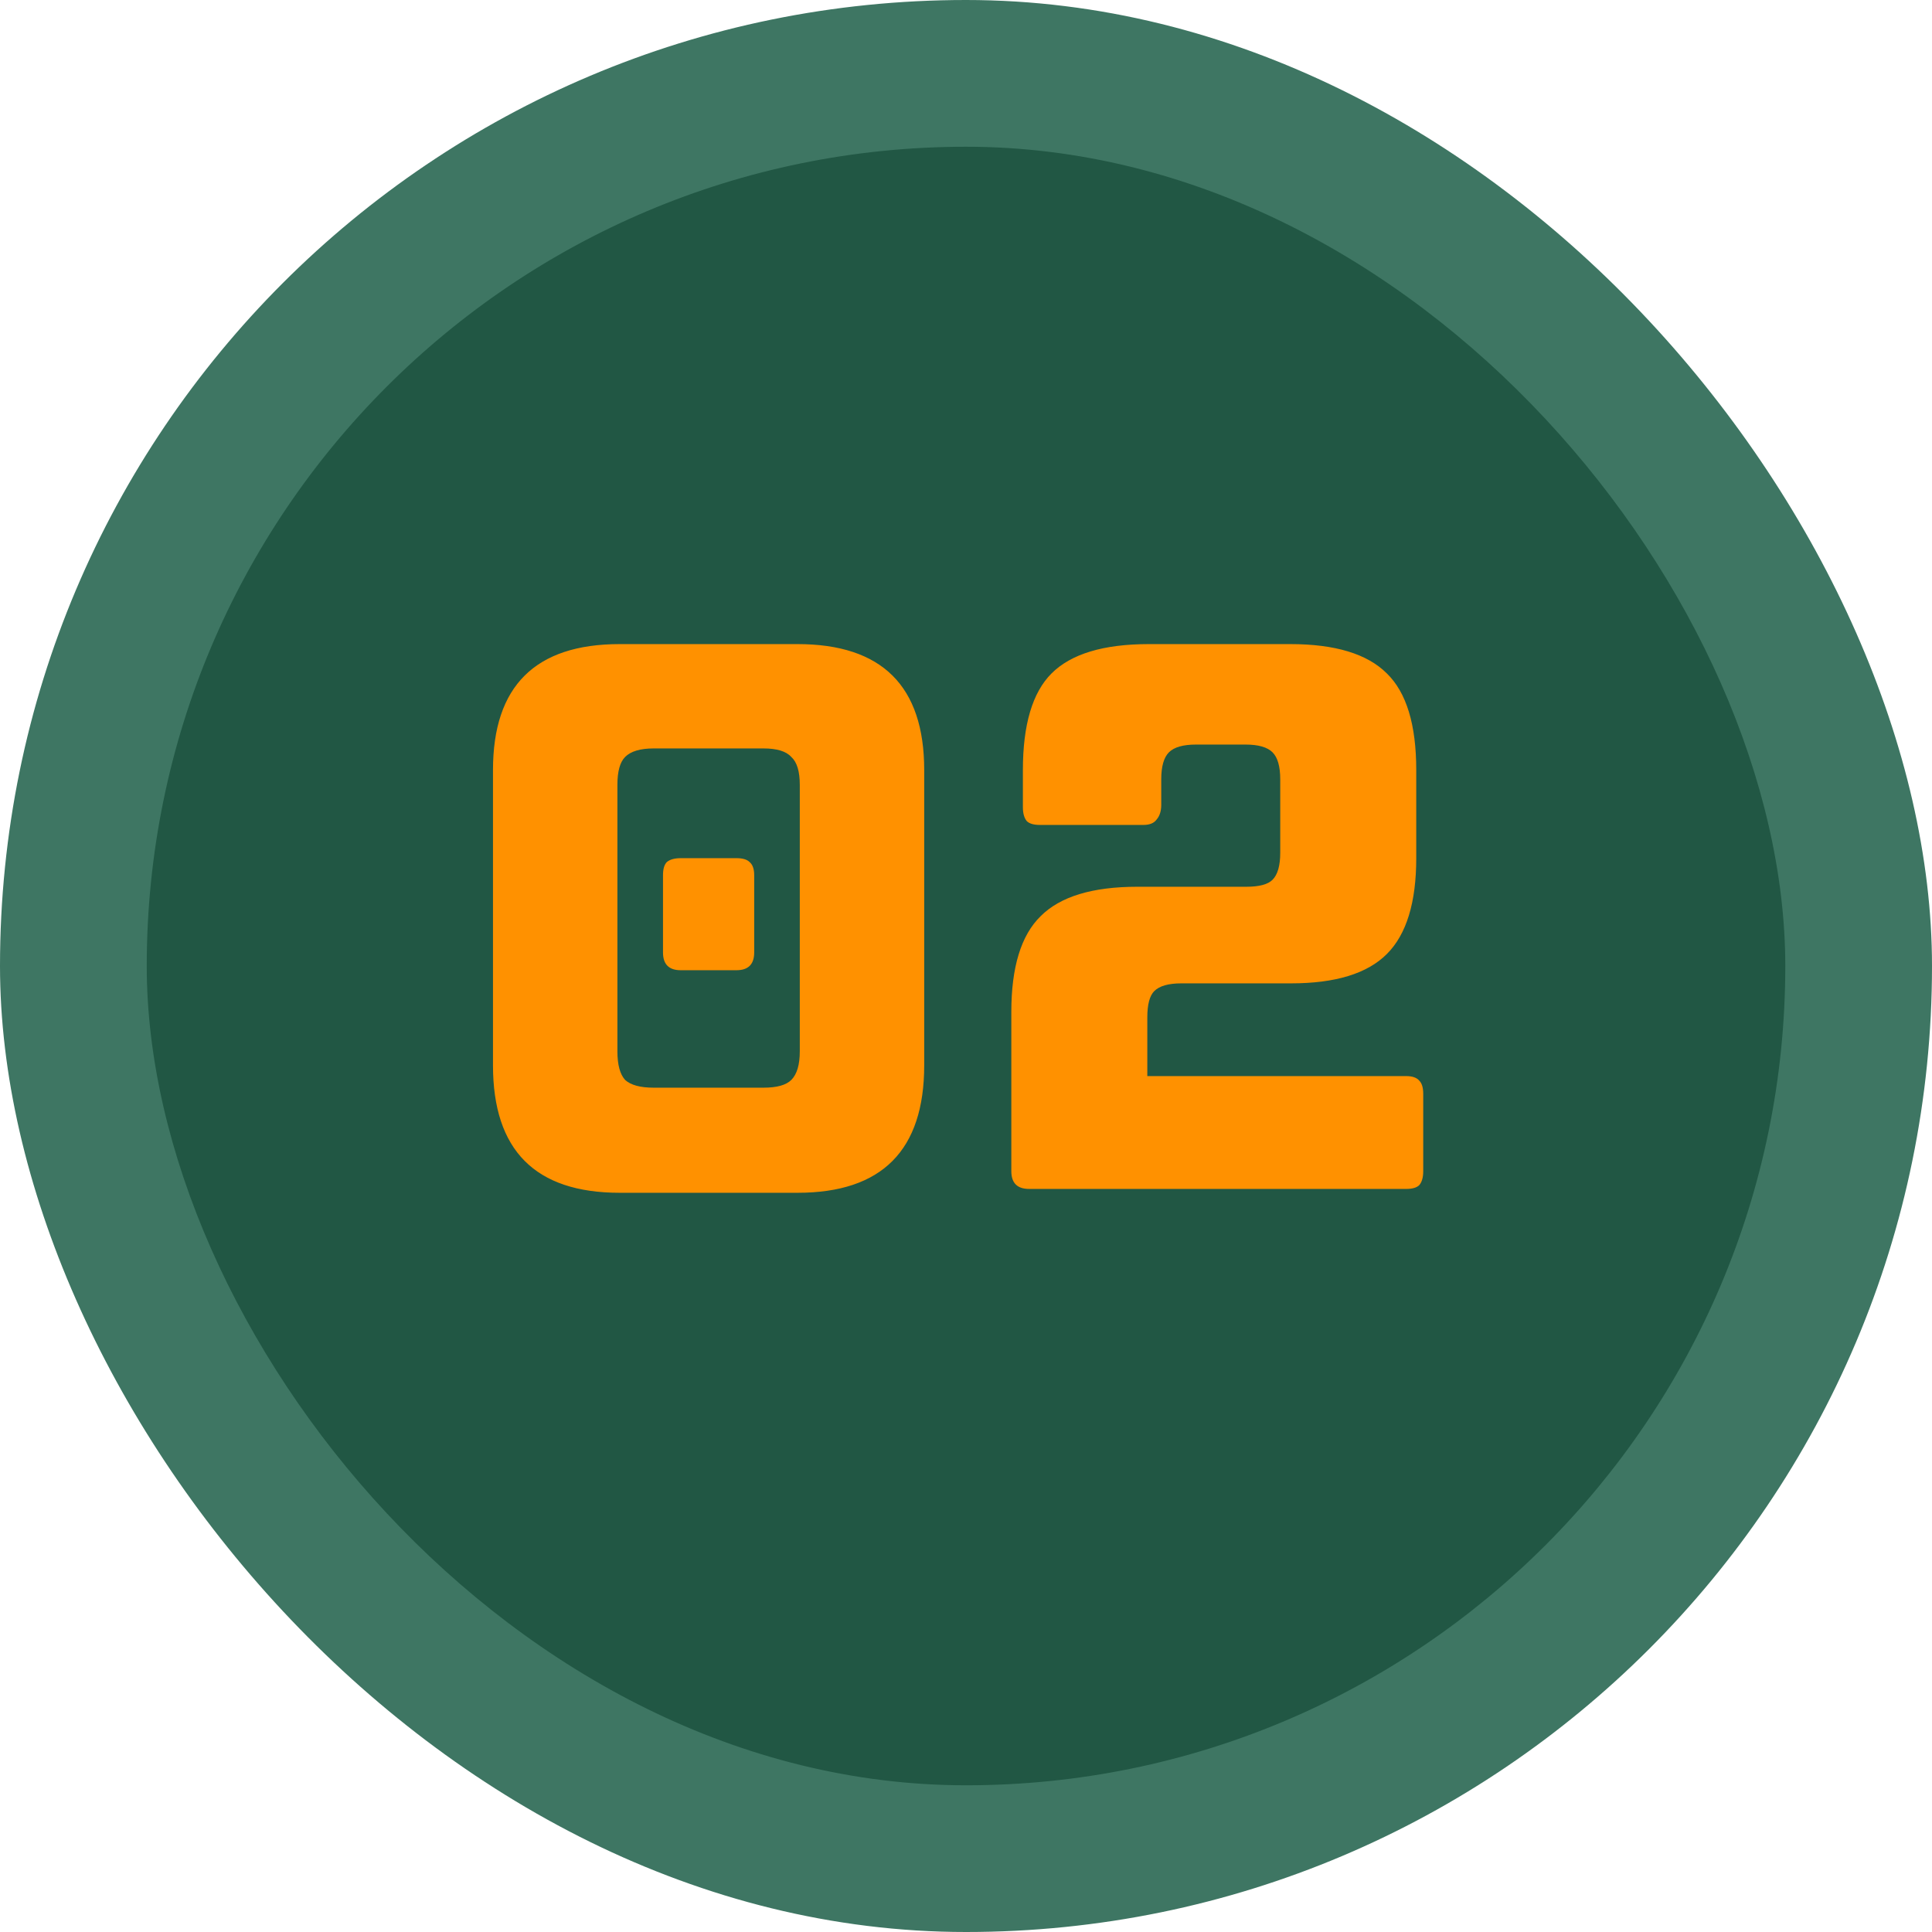 <?xml version="1.0" encoding="UTF-8"?> <svg xmlns="http://www.w3.org/2000/svg" width="65" height="65" viewBox="0 0 65 65" fill="none"> <rect width="65" height="65" rx="32.5" fill="#3E7663"></rect> <rect x="4.937" y="4.937" width="55.127" height="55.127" rx="27.563" fill="#215744"></rect> <path d="M20.85 40.13C18.007 40.13 16.586 38.7 16.586 35.84V25.908C16.586 23.083 18.007 21.67 20.85 21.67H26.83C29.673 21.67 31.094 23.083 31.094 25.908V35.84C31.094 38.7 29.673 40.13 26.83 40.13H20.85ZM25.686 36.594C26.137 36.594 26.449 36.507 26.622 36.334C26.813 36.143 26.908 35.823 26.908 35.372V26.402C26.908 25.951 26.813 25.639 26.622 25.466C26.449 25.275 26.137 25.18 25.686 25.18H21.994C21.543 25.18 21.223 25.275 21.032 25.466C20.859 25.639 20.772 25.951 20.772 26.402V35.372C20.772 35.823 20.859 36.143 21.032 36.334C21.223 36.507 21.543 36.594 21.994 36.594H25.686ZM22.904 32.642C22.505 32.642 22.306 32.443 22.306 32.044V29.444C22.306 29.236 22.349 29.089 22.436 29.002C22.54 28.915 22.696 28.872 22.904 28.872H24.776C24.984 28.872 25.131 28.915 25.218 29.002C25.322 29.089 25.374 29.236 25.374 29.444V32.044C25.374 32.443 25.175 32.642 24.776 32.642H22.904ZM34.623 40C34.224 40 34.025 39.801 34.025 39.402V34.046C34.025 32.538 34.354 31.463 35.013 30.822C35.671 30.163 36.755 29.834 38.263 29.834H41.928C42.362 29.834 42.657 29.756 42.812 29.6C42.986 29.427 43.072 29.123 43.072 28.69V26.22C43.072 25.787 42.986 25.483 42.812 25.31C42.639 25.137 42.336 25.05 41.903 25.05H40.239C39.805 25.05 39.502 25.137 39.328 25.31C39.155 25.483 39.069 25.787 39.069 26.22V27.078C39.069 27.286 39.017 27.451 38.913 27.572C38.826 27.693 38.678 27.754 38.471 27.754H34.986C34.779 27.754 34.631 27.711 34.544 27.624C34.458 27.52 34.414 27.364 34.414 27.156V25.908C34.414 24.383 34.735 23.299 35.377 22.658C36.035 21.999 37.127 21.67 38.653 21.67H43.41C44.919 21.67 46.002 21.999 46.66 22.658C47.319 23.299 47.648 24.383 47.648 25.908V28.872C47.648 30.363 47.319 31.437 46.66 32.096C46.002 32.755 44.927 33.084 43.437 33.084H39.745C39.311 33.084 39.008 33.171 38.834 33.344C38.678 33.5 38.6 33.795 38.6 34.228V36.204H47.31C47.519 36.204 47.666 36.256 47.752 36.36C47.839 36.447 47.883 36.594 47.883 36.802V39.402C47.883 39.61 47.839 39.766 47.752 39.87C47.666 39.957 47.519 40 47.31 40H34.623Z" fill="#FF9100"></path> </svg> 